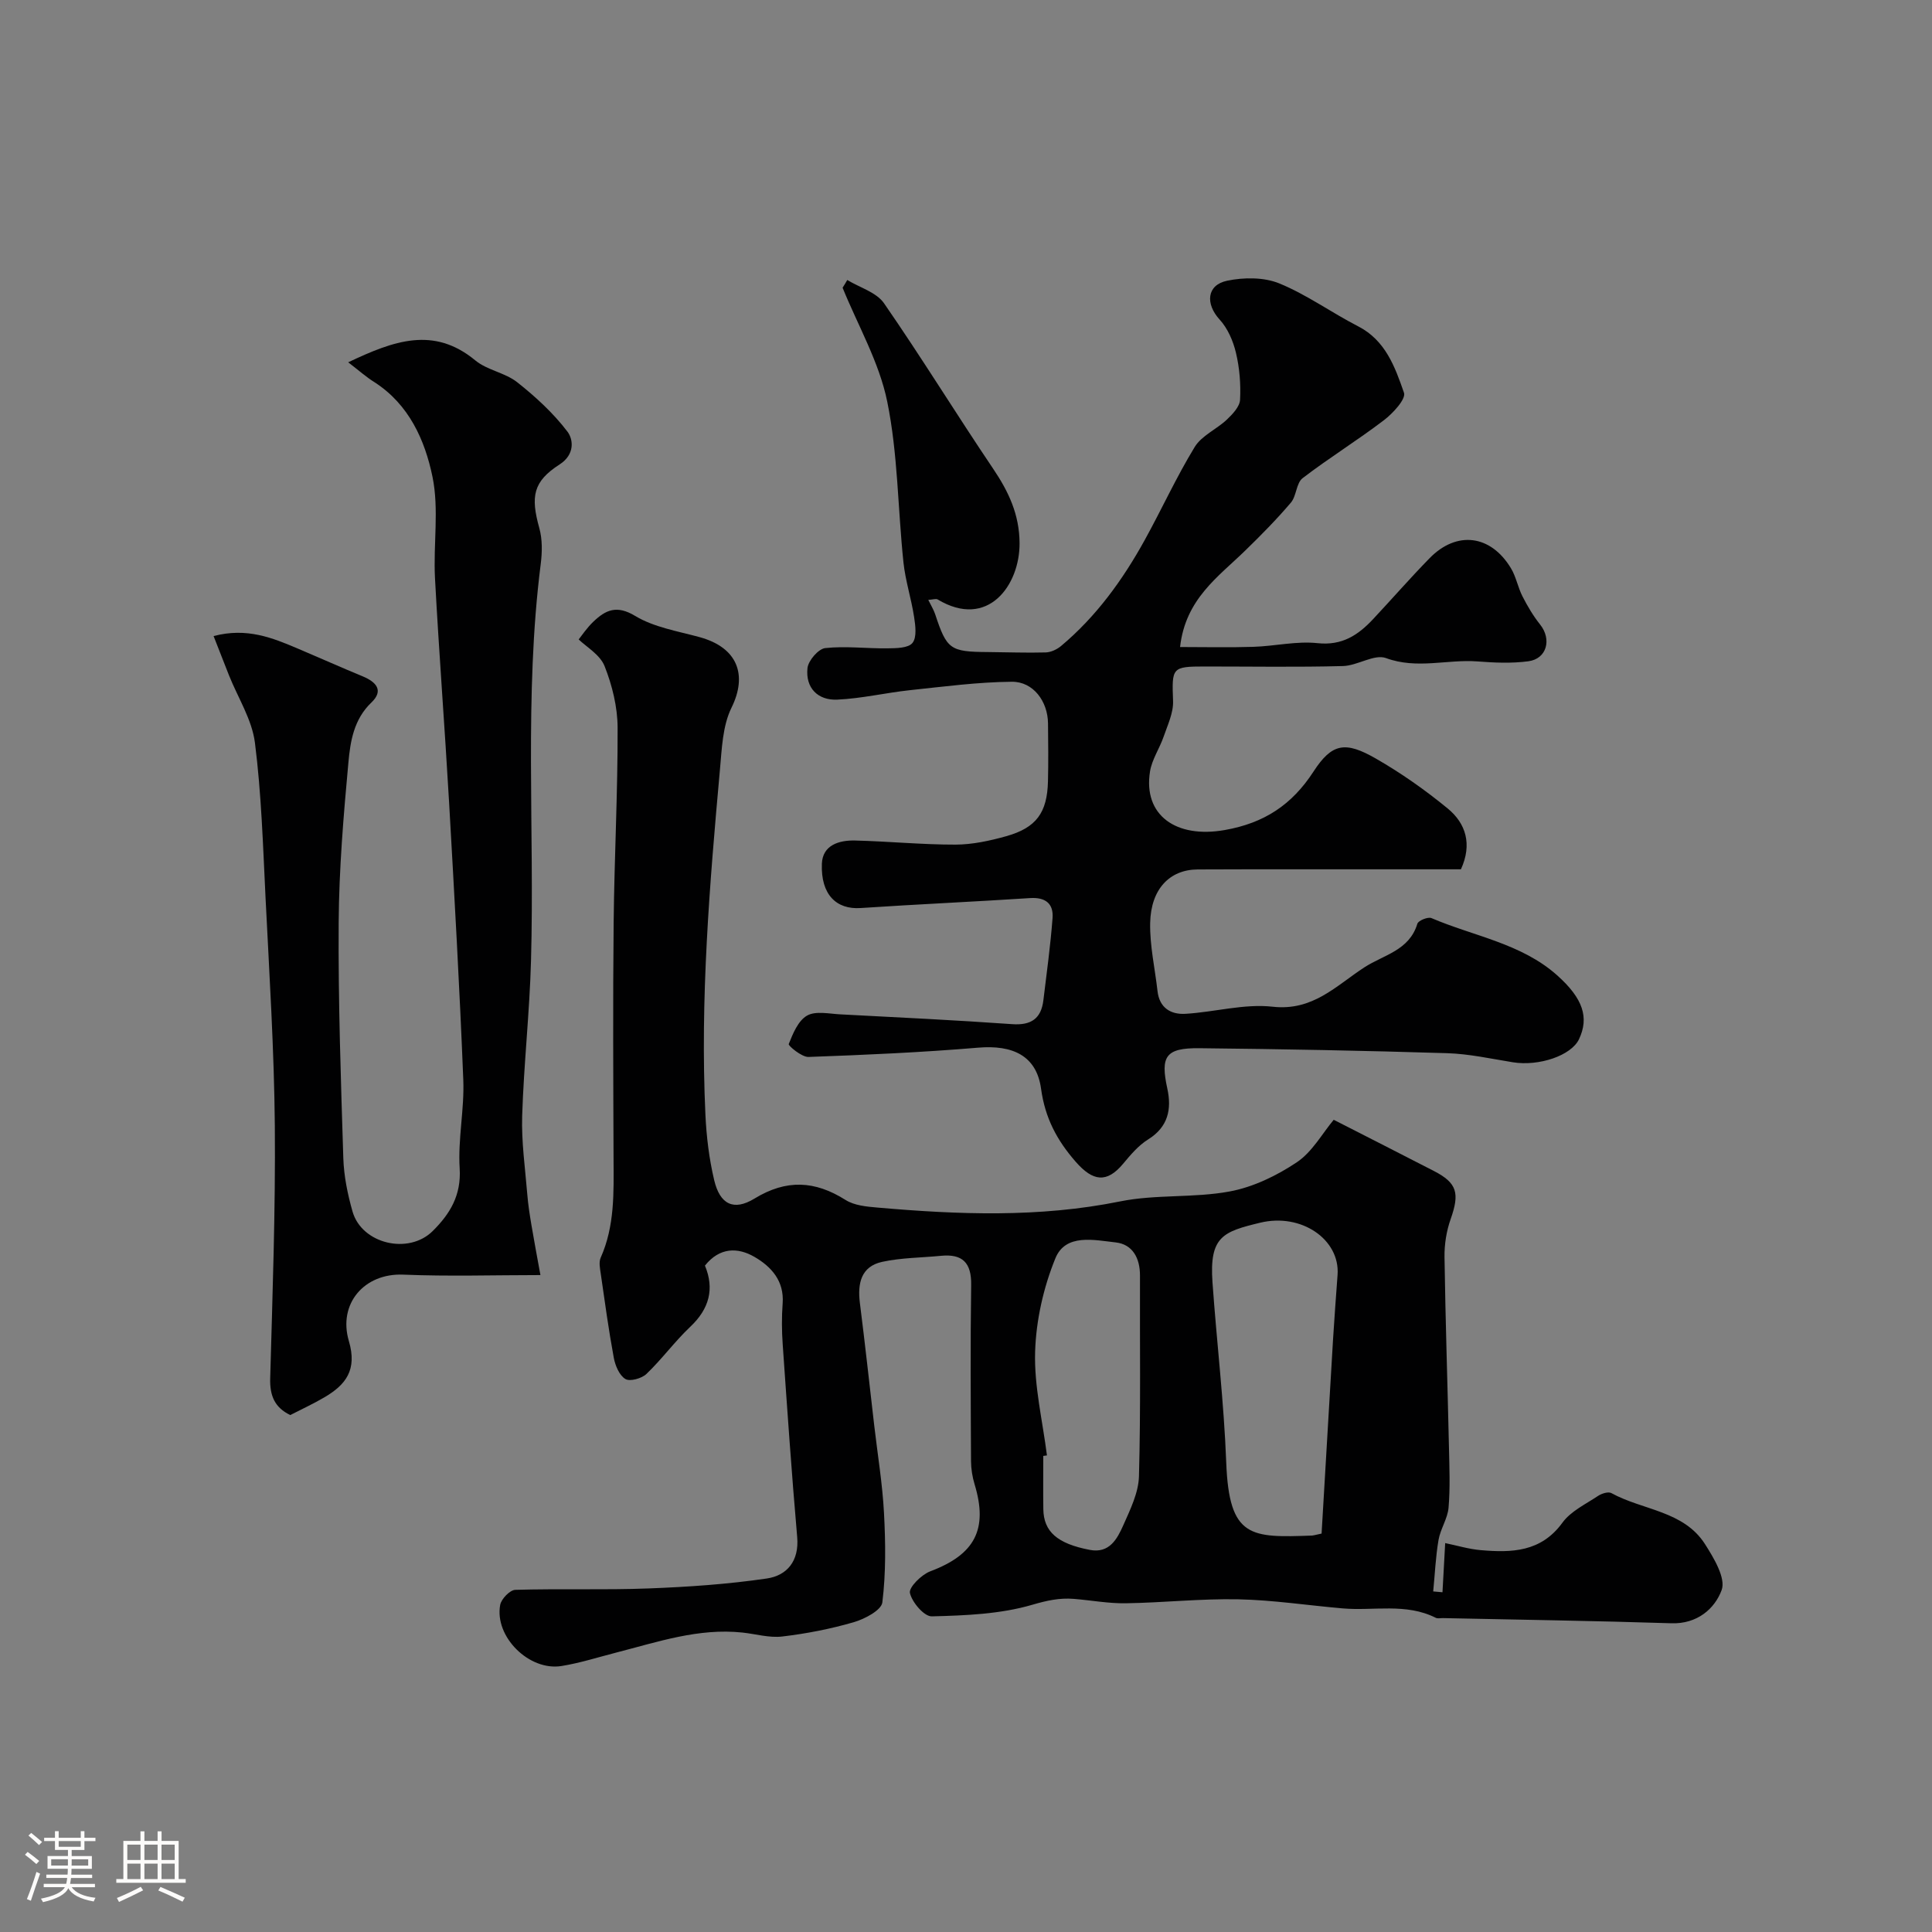 <svg enable-background="new 0 0 400 400" viewBox="0 0 400 400" xmlns="http://www.w3.org/2000/svg"><rect x="0" y="0" width="400" height="400" fill="#808080" stroke="none"/><path d="m5.17 384 .55-.58c.85.61 1.65 1.24 2.4 1.87l-.59.64c-.83-.73-1.62-1.38-2.36-1.93m1.22 9.53-.82-.34c.71-1.76 1.37-3.64 1.98-5.63.24.13.5.25.76.36-.6 1.67-1.24 3.54-1.92 5.61m-.5-13.5.57-.54c.56.44 1.31 1.06 2.26 1.87l-.64.64c-.68-.66-1.41-1.32-2.19-1.97m3.25.46h2.24v-1.36h.77v1.36h4.57v-1.36h.76v1.36h2.28v.69h-2.28v1.84h-2.64v1.26h4.18v2.64h-4.21c0 .45-.02.86-.05 1.21h4.32v.69h-4.38c-.04.34-.1.75-.19 1.22h5.15v.69h-4.82c.87 1.19 2.51 1.92 4.93 2.19-.17.31-.3.57-.37.76-2.77-.49-4.52-1.41-5.26-2.76-.56 1.26-2.3 2.23-5.24 2.9-.12-.24-.26-.48-.43-.72 2.73-.55 4.38-1.34 4.96-2.38h-4.38v-.69h4.65c.1-.38.17-.79.21-1.22h-4.32v-.69h4.4c.03-.34.05-.75.05-1.21h-4.2v-2.64h4.23v-1.26h-2.69v-1.84h-2.24zm1.46 4.46v1.29h3.45c.01-.4.02-.57.01-.53v-.32-.45h-3.46zm1.55-2.59h4.57v-1.19h-4.57zm6.11 2.59h-3.42v.77c-.01.19-.01.37-.02.53h3.44v-1.29z" fill="#fcfbfa"/><path d="m32.63 379.16h.82v1.98h3.54v7.89h1.46v.78h-14.37v-.78h1.46v-7.89h3.54v-1.98h.82v1.98h2.73zm-3.49 11.48.5.73c-1.61.82-3.28 1.63-5 2.41-.13-.27-.28-.55-.44-.82 1.75-.72 3.4-1.49 4.94-2.32m-2.78-5.55h2.73v-3.18h-2.73zm0 3.95h2.73v-3.2h-2.73zm3.54-3.95h2.73v-3.18h-2.73zm0 3.95h2.73v-3.2h-2.73zm7.89 4.68c-1.84-.92-3.51-1.7-5.02-2.32l.45-.73c1.89.8 3.57 1.55 5.04 2.23zm-1.62-11.81h-2.73v3.18h2.73zm-2.73 7.13h2.73v-3.2h-2.73z" fill="#fcfbfa"/><g fill="#010102"><path d="m119.81 132.39c.57-.71 1.66-2.36 3.05-3.69 2.52-2.4 4.81-3.5 8.64-1.18 3.91 2.36 8.81 3.15 13.34 4.39 7.9 2.16 9.95 7.84 6.61 14.61-1.86 3.78-2 8.53-2.4 12.89-2.14 23.74-4.12 47.5-3 71.38.21 4.55.77 9.15 1.82 13.57 1.18 4.96 4 6.44 8.34 3.79 6.6-4.03 12.5-3.72 18.84.28 1.81 1.15 4.34 1.39 6.58 1.58 16.79 1.47 33.52 2.12 50.27-1.27 7.4-1.5 15.25-.68 22.68-2.06 4.88-.9 9.76-3.27 13.92-6.05 3.18-2.13 5.25-5.94 7.63-8.79 7.4 3.78 14.09 7.17 20.76 10.61 4.8 2.48 5.34 4.58 3.46 9.93-.88 2.48-1.32 5.26-1.28 7.9.19 13.1.63 26.2.92 39.3.09 4.18.27 8.39-.08 12.55-.19 2.28-1.69 4.42-2.08 6.71-.6 3.51-.75 7.1-1.1 10.65.64.06 1.28.11 1.92.17.18-3.25.36-6.5.56-10.18 2.48.51 4.9 1.25 7.35 1.46 6.4.55 12.48.42 16.92-5.68 1.73-2.39 4.81-3.83 7.38-5.55.75-.5 2.12-.93 2.76-.58 6.46 3.56 14.95 3.63 19.38 10.56 1.83 2.87 4.35 7.06 3.45 9.51-1.42 3.87-5.07 7.06-10.41 6.88-15.76-.51-31.53-.73-47.29-1.07-.5-.01-1.08.14-1.49-.06-6.19-3.12-12.84-1.39-19.28-1.95-7.2-.62-14.39-1.73-21.59-1.88-7.76-.16-15.53.7-23.3.82-3.58.06-7.18-.62-10.77-.91-2.95-.24-5.58.34-8.56 1.21-6.63 1.95-13.85 2.23-20.84 2.41-1.58.04-4.09-2.9-4.53-4.84-.26-1.16 2.38-3.79 4.2-4.48 9.24-3.47 12.02-8.68 9.19-18.02-.47-1.54-.73-3.2-.74-4.8-.06-12.16-.15-24.33.03-36.49.07-4.58-1.79-6.45-6.23-6.02-4.07.4-8.22.39-12.19 1.25-4.39.96-5.13 4.47-4.62 8.52 1.07 8.45 1.99 16.91 2.97 25.37.7 6.03 1.7 12.04 2.02 18.08.33 6.17.41 12.43-.34 18.54-.2 1.62-3.65 3.44-5.92 4.1-4.82 1.4-9.81 2.37-14.8 2.96-2.69.32-5.51-.53-8.27-.82-9.06-.96-17.51 1.94-26.08 4.14-3.77.97-7.52 2.17-11.35 2.79-6.72 1.09-13.93-6.09-12.7-12.66.23-1.23 2.01-3.07 3.11-3.11 9.19-.27 18.39.06 27.57-.29 8.19-.31 16.42-.87 24.52-2.06 4.17-.61 6.72-3.6 6.29-8.57-1.16-13.29-2.07-26.6-3-39.9-.2-2.82-.22-5.68-.01-8.49.34-4.65-2.35-7.6-5.81-9.61-3.48-2.03-7.24-2.02-10.28 1.79 2 4.8.9 8.94-3.02 12.65-3.23 3.05-5.88 6.71-9.09 9.78-.98.94-3.42 1.62-4.36 1.05-1.25-.75-2.1-2.77-2.4-4.39-1.07-5.77-1.86-11.59-2.7-17.4-.16-1.1-.43-2.41-.01-3.34 2.92-6.56 2.69-13.47 2.66-20.39-.06-16.33-.15-32.66.02-48.99.14-13.43.86-26.87.82-40.3-.01-4.29-1.11-8.78-2.7-12.79-.94-2.37-3.79-3.99-5.36-5.52zm153.81 185.12c.79-13.37 1.57-26.85 2.38-40.33.27-4.42.61-8.83.93-13.25.52-7.29-7.47-12.85-16.03-10.78-7.64 1.85-10.54 2.82-9.87 12.32.88 12.46 2.38 24.89 2.85 37.36.6 15.68 5.11 15.54 17.8 15.09.17 0 .33-.06 1.94-.41zm-56.86-16.18c-.25.03-.51.06-.76.1 0 3.67-.04 7.33.01 11 .06 4.68 2.88 7.17 9.64 8.46 4.03.77 5.65-2.26 6.91-5.09 1.44-3.25 3.16-6.74 3.25-10.16.38-13.85.16-27.71.21-41.56.01-3.6-1.53-6.46-5.02-6.85-4.45-.49-10.38-1.89-12.49 3.28-2.47 6.04-4 12.83-4.2 19.35-.22 7.12 1.55 14.31 2.45 21.47z"/><path d="m175.42 57.97c2.58 1.57 6.03 2.54 7.61 4.82 7.79 11.26 14.96 22.95 22.62 34.3 3.19 4.73 5.4 9.44 5.44 15.34.07 8.69-6.53 17.94-16.96 11.68-.34-.21-.95.03-1.94.09.53 1.09 1.09 1.98 1.42 2.95 2.41 7.3 3.09 7.8 10.9 7.85 3.99.03 7.99.19 11.98.08 1.09-.03 2.34-.62 3.2-1.34 7.29-6.11 12.77-13.7 17.33-21.96 3.52-6.38 6.55-13.05 10.34-19.25 1.44-2.35 4.52-3.65 6.64-5.65 1.19-1.13 2.67-2.68 2.74-4.11.17-3.23-.1-6.58-.85-9.73-.58-2.45-1.71-5.06-3.38-6.88-2.96-3.23-2.71-7.15 1.56-8.04 3.45-.72 7.61-.74 10.78.55 5.7 2.33 10.81 6.05 16.32 8.88 5.7 2.92 7.66 8.45 9.51 13.77.45 1.29-2.3 4.27-4.17 5.69-5.47 4.17-11.36 7.8-16.82 11.99-1.32 1.01-1.25 3.68-2.43 5.07-2.96 3.48-6.19 6.75-9.47 9.94-5.58 5.44-12.35 10-13.47 19.95 5.14 0 10.17.12 15.18-.04 4.44-.14 8.94-1.23 13.29-.76 5.09.54 8.39-1.67 11.49-4.97 3.92-4.19 7.69-8.52 11.7-12.62 5.61-5.74 12.65-4.87 16.84 2.07 1.08 1.78 1.44 3.98 2.4 5.84 1.04 2.04 2.23 4.05 3.65 5.83 2.43 3.05 1.4 7.09-2.44 7.6-3.46.46-7.05.3-10.55.03-6.27-.47-12.51 1.67-18.92-.69-2.43-.89-5.9 1.57-8.92 1.65-9.53.25-19.06.09-28.6.09-6.84 0-6.83.23-6.57 7.15.09 2.43-1.12 4.96-1.95 7.37-.84 2.44-2.42 4.72-2.82 7.2-1.46 9.09 5.39 13.92 15.47 12.14 8.13-1.43 13.89-5.19 18.38-12.11 3.83-5.9 6.59-6.32 12.92-2.68 5.21 2.99 10.2 6.5 14.85 10.32 3.78 3.1 5.12 7.41 2.75 12.6-10.21 0-20.58 0-30.96 0-7.85 0-15.7-.02-23.55.03-5.77.03-9.68 4.03-9.83 11.06-.1 4.69.99 9.41 1.52 14.12.39 3.48 2.75 4.89 5.79 4.71 6.04-.36 12.17-2.13 18.05-1.47 8.32.93 13.09-4.31 18.97-8.14 4.03-2.62 9.31-3.48 10.99-9.04.2-.66 2.19-1.47 2.91-1.17 8.75 3.75 18.59 5.23 26 11.82 5.46 4.86 6.65 8.81 4.56 13.25-1.6 3.39-8.28 5.66-13.71 4.78-4.52-.73-9.05-1.74-13.6-1.88-17.09-.53-34.2-.85-51.3-1.03-6.99-.07-8.09 1.68-6.63 8.35.93 4.26.19 7.95-3.98 10.54-1.99 1.24-3.62 3.17-5.15 5.01-3.39 4.07-6.26 3.7-9.83-.38-3.9-4.46-6.35-9.07-7.18-15.13-.94-6.86-5.89-9.11-13.05-8.5-11.67.98-23.39 1.5-35.1 1.92-1.4.05-4.22-2.33-4.09-2.67.86-2.18 1.95-4.84 3.79-5.89 1.77-1.01 4.55-.38 6.87-.26 11.87.62 23.74 1.19 35.6 2.03 3.91.28 6-1.14 6.46-4.94.69-5.67 1.47-11.35 1.9-17.04.22-2.98-1.48-4.33-4.66-4.12-11.69.76-23.39 1.28-35.08 2.06-5.01.34-8.26-2.78-8.02-9.16.14-3.87 3.55-4.9 6.86-4.82 6.93.17 13.86.86 20.79.85 3.52-.01 7.12-.79 10.54-1.75 6.22-1.75 8.46-4.88 8.62-11.34.1-4 .05-8 .01-12-.04-4.55-3.04-8.67-7.49-8.63-7.03.06-14.06 1-21.07 1.74-5.04.54-10.02 1.73-15.06 1.96-4.03.19-6.62-2.42-6.18-6.53.17-1.56 2.26-3.98 3.67-4.14 4.26-.46 8.61.11 12.93.05 1.78-.02 4.28-.04 5.14-1.12.93-1.16.61-3.6.33-5.4-.58-3.78-1.8-7.48-2.2-11.28-1.17-11.1-1.14-22.42-3.36-33.29-1.66-8.15-6.06-15.73-9.24-23.57.33-.5.65-1.05.97-1.6z"/><path d="m72.09 75.01c9.44-4.48 17.7-7.52 26.32-.39 2.45 2.03 6.15 2.53 8.66 4.51 3.81 3.01 7.49 6.39 10.41 10.23 1.23 1.62 1.57 4.74-1.61 6.79-5.51 3.54-6.04 6.63-4.21 13.19.65 2.33.6 5 .29 7.44-3.46 27.31-1.25 54.75-2.01 82.11-.29 10.71-1.49 21.4-1.83 32.11-.17 5.41.62 10.86 1.06 16.28.17 2.11.5 4.22.85 6.31.55 3.28 1.17 6.54 1.87 10.4-9.54 0-18.98.3-28.4-.09-8.08-.34-13.54 6.03-11.26 13.75 1.76 5.97-.62 9.05-5.1 11.67-2.25 1.32-4.63 2.42-7.03 3.65-3.22-1.54-4.26-4-4.16-7.58.48-17.43 1.11-34.87.96-52.3-.14-15.73-1.14-31.46-1.92-47.18-.53-10.73-.85-21.51-2.2-32.14-.61-4.8-3.52-9.31-5.37-13.95-1.04-2.61-2.06-5.24-3.19-8.13 6.9-1.82 12.2.37 17.48 2.61 4.47 1.89 8.91 3.88 13.39 5.73 2.78 1.15 4.42 2.92 1.81 5.41-3.65 3.49-4.37 8.04-4.77 12.46-1.01 11-1.94 22.06-2.01 33.1-.11 16.27.45 32.54.96 48.8.12 3.7.89 7.46 1.91 11.04 1.92 6.71 11.61 8.99 16.6 4.03 3.58-3.55 5.93-7.39 5.58-12.99-.38-6.06.99-12.21.75-18.29-.76-19.16-1.85-38.31-2.94-57.46-.89-15.48-2.09-30.94-2.92-46.42-.37-7.01.87-14.26-.52-21.01-1.57-7.58-4.86-14.97-12.01-19.57-1.65-1.02-3.11-2.33-5.44-4.12z"/></g></svg>